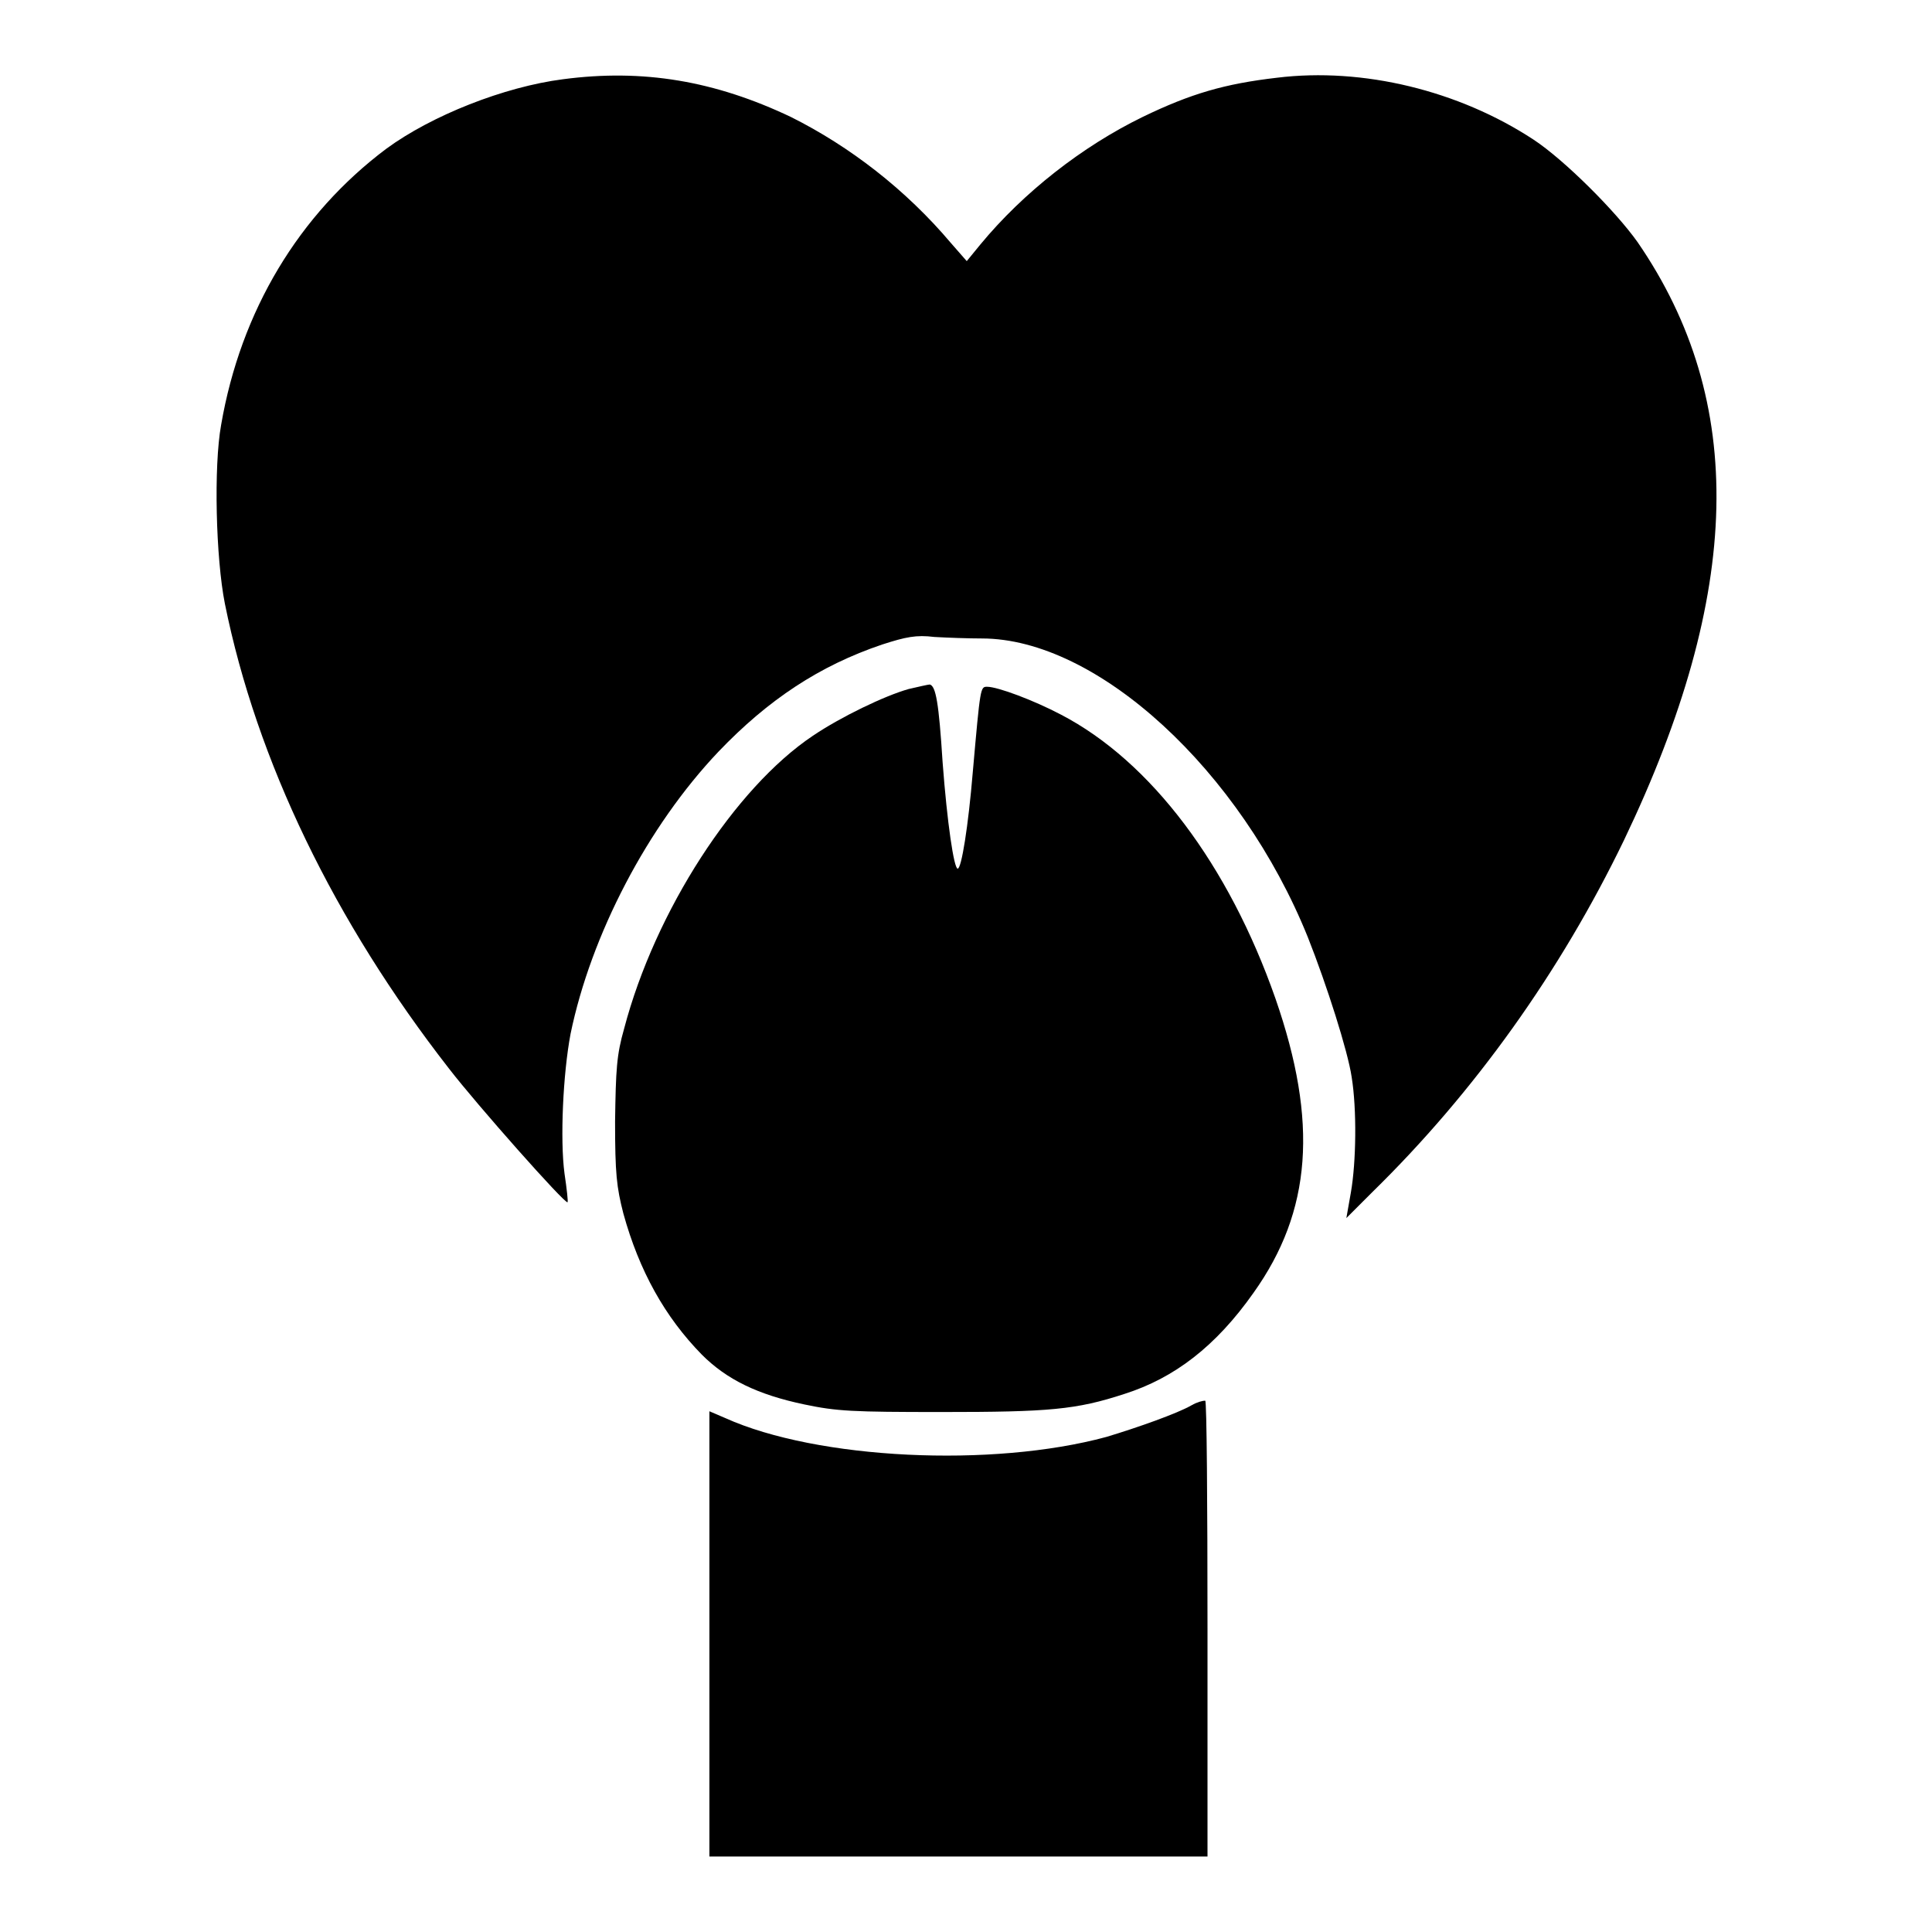 <?xml version="1.0" encoding="utf-8"?>
<!-- Svg Vector Icons : http://www.onlinewebfonts.com/icon -->
<!DOCTYPE svg PUBLIC "-//W3C//DTD SVG 1.1//EN" "http://www.w3.org/Graphics/SVG/1.1/DTD/svg11.dtd">
<svg version="1.1" xmlns="http://www.w3.org/2000/svg" xmlns:xlink="http://www.w3.org/1999/xlink" x="0px" y="0px" viewBox="0 0 256 256" enable-background="new 0 0 256 256" xml:space="preserve">
<g><g><g><path fill="#000000" d="M74.6,10.5c-7.8,1-17.4,4.8-23.4,9.2c-11.6,8.7-19.3,21.5-21.9,36.6c-1,5.5-0.7,17.7,0.5,23.7c4.2,20.8,14.5,42.1,29.7,61.6c3.7,4.8,15.4,18,15.7,17.7c0.1,0-0.1-1.8-0.4-3.8c-0.6-4.5-0.2-13.2,0.8-18.5c2.7-13.1,10.2-27.5,19.6-37.4c6.6-6.9,13.4-11.4,21.7-14.2c3.1-1,4.5-1.3,6.9-1c1.7,0.1,4.5,0.2,6.3,0.2c15.3,0,34.3,17.5,43.2,39.6c2.5,6.3,5.3,15.1,5.8,18.5c0.7,4.3,0.6,11.3-0.1,15.3l-0.6,3.4l3.4-3.4c13.6-13.3,25-29.3,33.4-46.7c15.7-32.8,16.3-58.1,1.8-79.2c-2.9-4.1-9.7-10.9-13.8-13.6c-9.9-6.5-22.6-9.6-34-8.2c-6.9,0.8-11.4,2.1-17.8,5.2c-8,3.9-15.8,10-21.5,16.9l-1.8,2.2l-2.1-2.4c-6-7.1-13.4-12.8-21.2-16.7C94.7,10.7,85.2,9.1,74.6,10.5z"/><path fill="#000000" d="M120.4,91.3c-3.2,0.9-9,3.7-12.7,6.2c-10.3,6.9-20.9,23.2-25,38.8c-1,3.5-1.1,5.4-1.2,12.3c0,6.9,0.2,8.7,1.1,12.2c2.1,7.6,5.5,13.7,10.4,18.7c3.3,3.3,7.4,5.3,13.6,6.6c4.3,0.9,6.3,1,18.2,1c14.2,0,17.8-0.3,24.2-2.4c6.6-2.1,12.1-6.3,17.1-13.4c7.7-10.8,8.6-22.6,2.9-39c-6.2-17.7-16.5-31.4-28.4-37.6c-3.6-1.9-8.4-3.7-9.8-3.7c-0.9,0-0.9,0-1.9,11.3c-0.6,7.2-1.5,12.8-2,12.8c-0.5,0-1.4-6.1-2-14.1c-0.5-7.9-0.9-10.1-1.7-10.3C123,90.7,121.7,91,120.4,91.3z"/><path fill="#000000" d="M157.9,186.2c-1.9,1.1-7.3,3-11.3,4.2c-15.1,4.1-38.3,3-50.5-2.5L94,187v29.5V246h33h33v-30.2c0-16.6-0.1-30.2-0.3-30.2C159.3,185.6,158.6,185.8,157.9,186.2z"/></g></g></g>
</svg>
